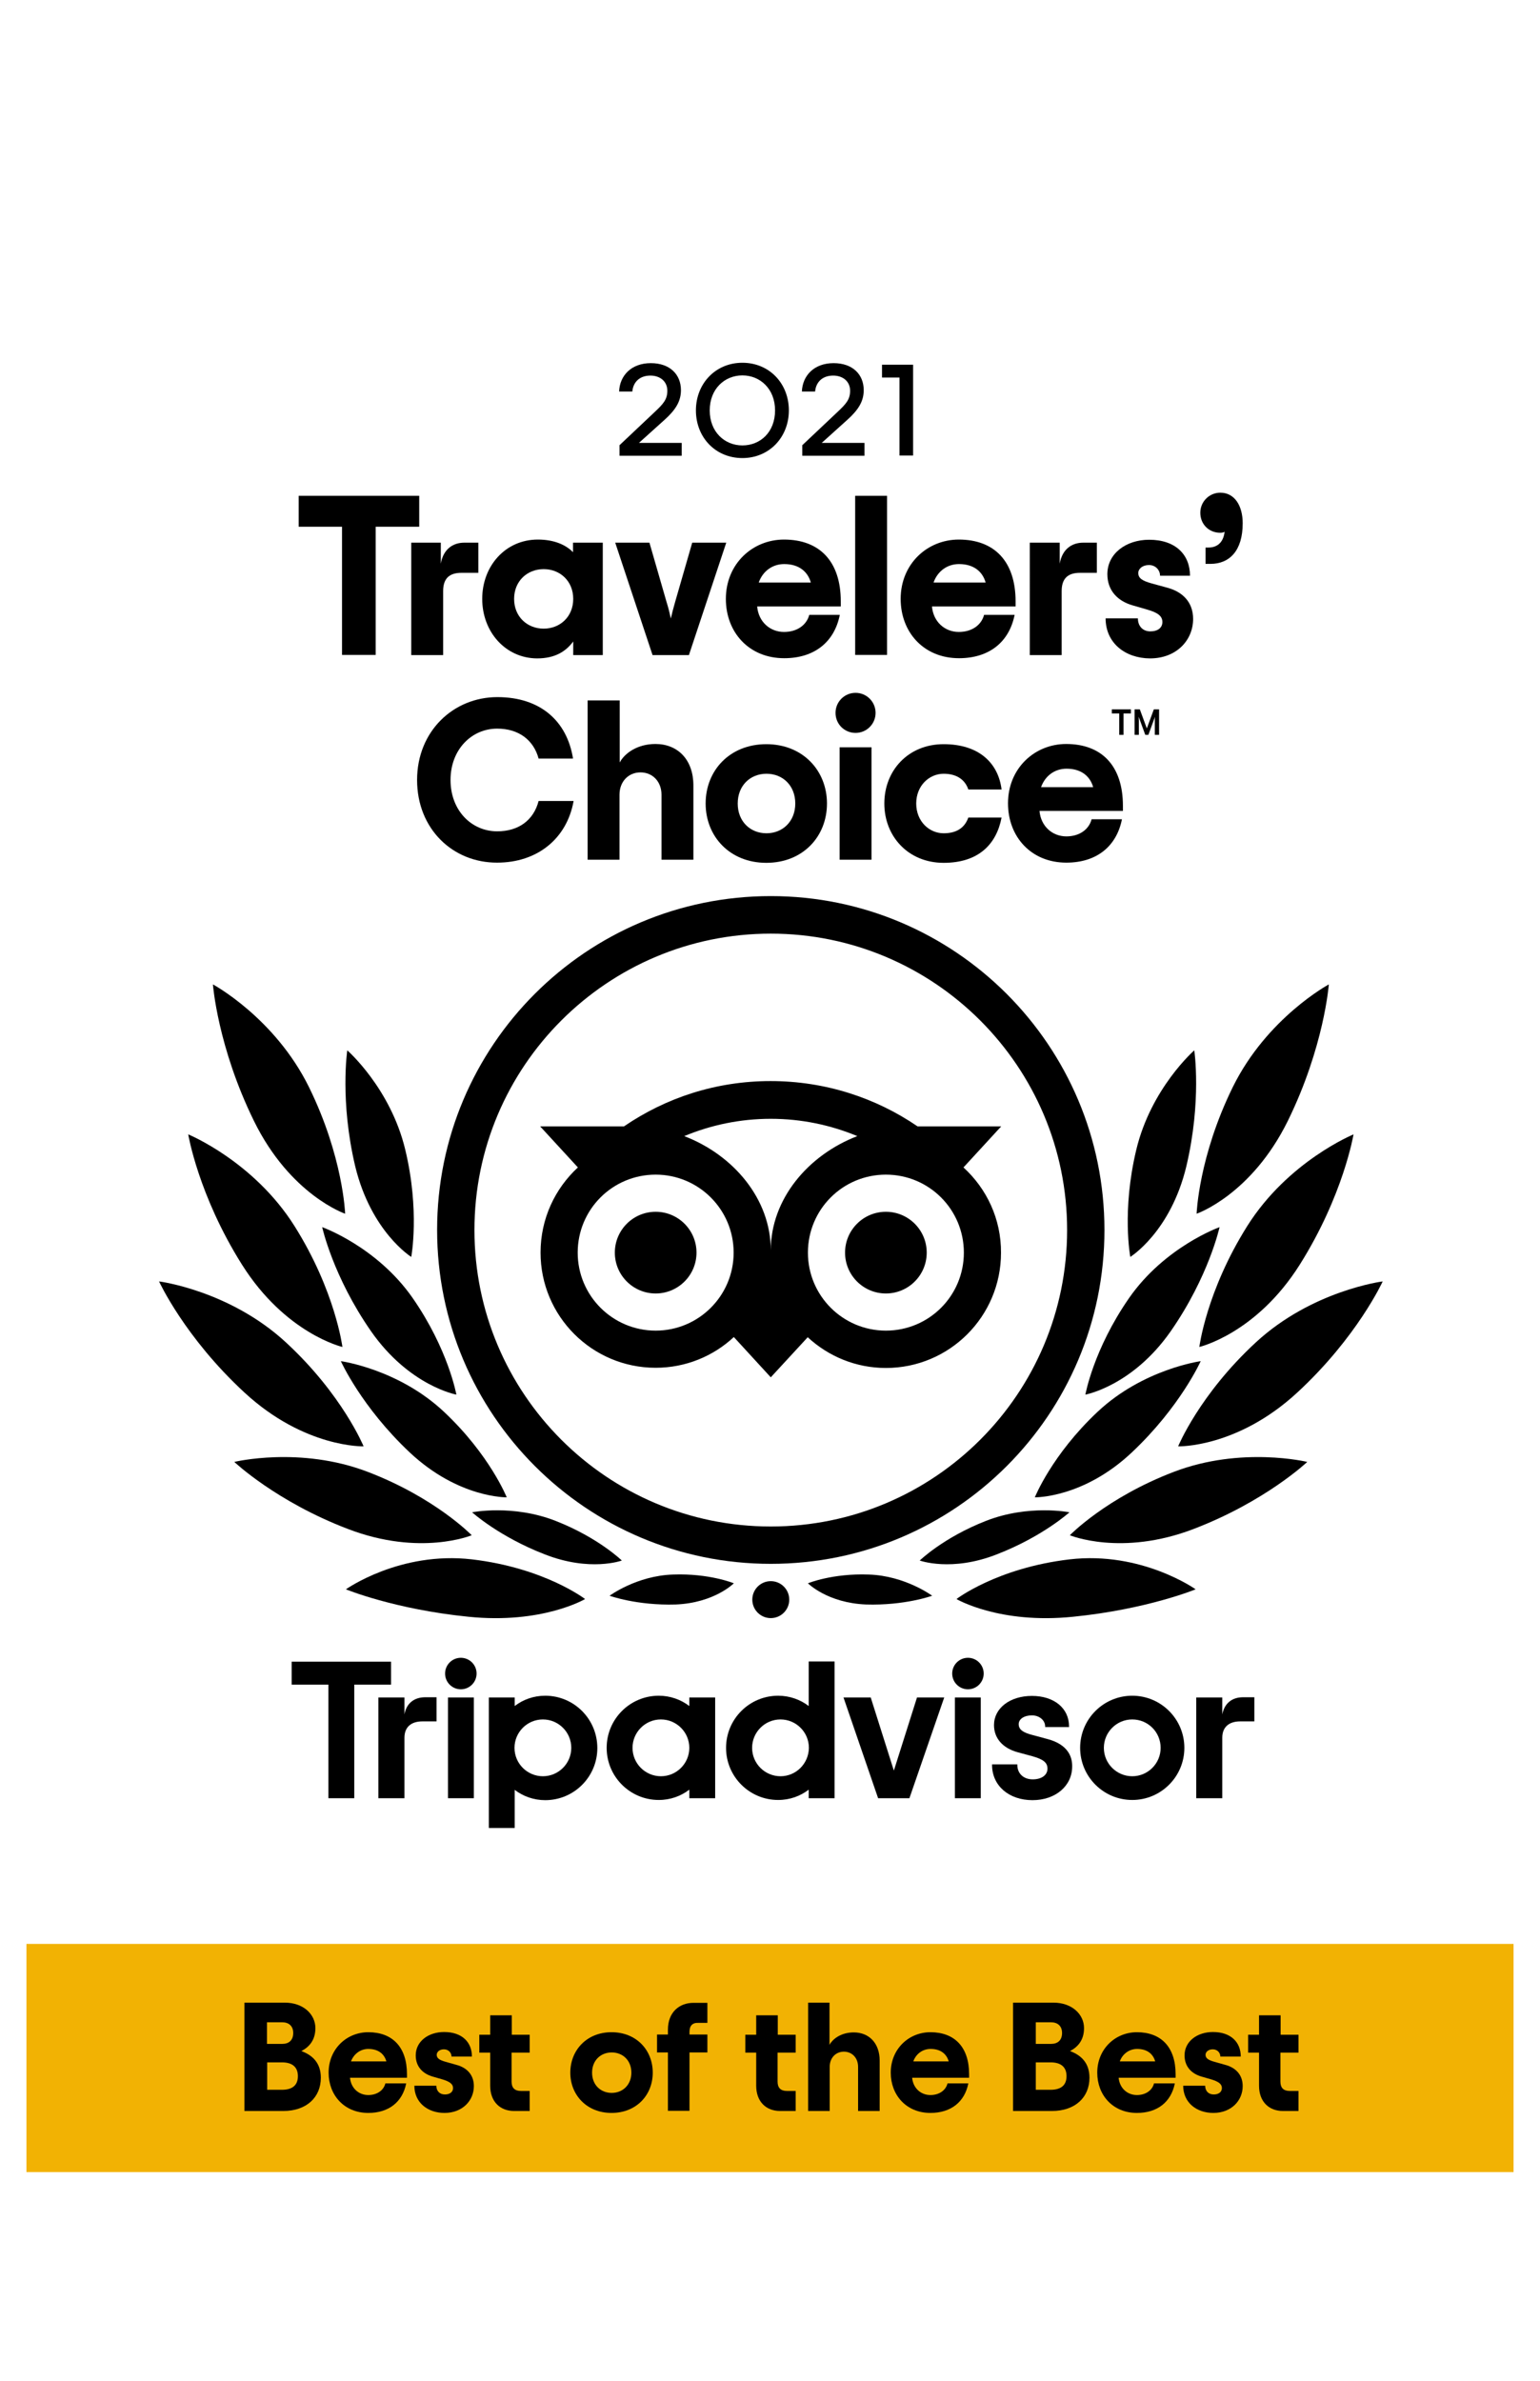 <?xml version="1.0" encoding="utf-8"?>
<!-- Generator: Adobe Illustrator 24.2.0, SVG Export Plug-In . SVG Version: 6.00 Build 0)  -->
<svg version="1.1" id="Layer_1" xmlns="http://www.w3.org/2000/svg" xmlns:xlink="http://www.w3.org/1999/xlink" x="0px" y="0px"
	 viewBox="0 0 792 1224" style="enable-background:new 0 0 792 1224;" xml:space="preserve">
<style type="text/css">
	.st0{fill:#F2B203;}
</style>
<rect x="13.6" y="999.4" class="st0" width="764.8" height="117.3"/>
<g>
	<path d="M125.6,1029.6h20.9c9.5,0,15.7,6,15.7,13.1c0,6-3,9.6-7.2,11.8c5.7,2.1,10,6.1,10,13.7c0,10.1-7.4,17.1-19.3,17.1h-20
		V1029.6z M145.2,1050.8c3.3,0,5.6-1.8,5.6-5.6c0-3.7-2.4-5.5-5.6-5.5h-7.9v11.1H145.2z M145,1074.4c5.2,0,8.2-2.2,8.2-7
		c0-4.8-3-7.1-8.2-7.1h-7.6v14.1H145z"/>
	<path d="M209.1,1068.2H180c0.5,5.4,4.5,8.9,9.4,8.9c4.5,0,7.9-2.4,8.8-6h10.7c-1.9,9.6-9,15.2-19.5,15.2
		c-12.3,0-20.4-9.1-20.4-20.7c0-12.2,9.3-20.8,20.4-20.8c12.4,0,19.9,7.6,19.9,21.6V1068.2z M180.5,1059.8h18.2
		c-1.1-3.9-4.2-6.4-9.3-6.4C185.4,1053.4,182,1055.9,180.5,1059.8z"/>
	<path d="M213.1,1072.3h11.3c0,2.7,1.7,4.5,4.4,4.5c2.6,0,4.2-1.3,4.2-3.3c0-2.1-1.8-3.3-5.3-4.4l-5.2-1.5
		c-5.2-1.5-8.7-5.2-8.7-10.9c0-7.2,6.5-12,14.6-12c9.2,0,14.3,5.2,14.3,12.6h-10.5c0-1.9-1.5-3.7-3.9-3.7c-2.2,0-3.7,1.3-3.7,2.8
		c0,1.8,1.4,2.7,4.5,3.6l5.7,1.6c5.2,1.4,8.9,5,8.9,10.9c0,7.4-5.8,13.8-15.1,13.8C220,1086.3,213.1,1081,213.1,1072.3z"/>
	<path d="M263.1,1055.2v15c0,3.2,1.6,4.8,4.8,4.8h4.5v10.3h-8c-7.2,0-12.3-4.8-12.3-13v-17h-5.6v-9.2h5.6v-10h11.1v10h9.2v9.2H263.1
		z"/>
	<path d="M293.3,1065.6c0-11.5,8.4-20.8,21.2-20.8c12.8,0,21.2,9.2,21.2,20.8c0,11.5-8.4,20.7-21.2,20.7
		C301.8,1086.3,293.3,1077.1,293.3,1065.6z M324.7,1065.6c0-6.3-4.4-10.4-10.1-10.4c-5.7,0-10.1,4.1-10.1,10.4
		c0,6.3,4.4,10.4,10.1,10.4C320.3,1076,324.7,1071.8,324.7,1065.6z"/>
	<path d="M354.6,1044.6v1.4h9.2v9.2h-9.2v30h-11.1v-30h-5.6v-9.2h5.6v-2.5c0-9,5.9-13.8,13.1-13.8h7.2v10.3h-4.5
		C356.2,1039.8,354.6,1041.4,354.6,1044.6z"/>
	<path d="M399.9,1055.2v15c0,3.2,1.6,4.8,4.8,4.8h4.5v10.3h-8c-7.2,0-12.3-4.8-12.3-13v-17h-5.6v-9.2h5.6v-10h11.1v10h9.2v9.2H399.9
		z"/>
	<path d="M415.5,1029.6h11.1v21.7c1.8-3.3,6.2-6.4,12.5-6.4c7.8,0,13.3,5.5,13.3,14.5v25.9h-11.1v-22.7c0-4.6-3.1-7.8-7.3-7.8
		c-4.2,0-7.3,3.2-7.3,7.8v22.7h-11.1V1029.6z"/>
	<path d="M498.3,1068.2h-29.2c0.5,5.4,4.5,8.9,9.4,8.9c4.5,0,7.9-2.4,8.8-6H498c-1.9,9.6-9,15.2-19.5,15.2
		c-12.3,0-20.4-9.1-20.4-20.7c0-12.2,9.3-20.8,20.4-20.8c12.4,0,19.9,7.6,19.9,21.6V1068.2z M469.7,1059.8h18.2
		c-1.1-3.9-4.2-6.4-9.3-6.4C474.5,1053.4,471.1,1055.9,469.7,1059.8z"/>
	<path d="M520.9,1029.6h20.9c9.5,0,15.7,6,15.7,13.1c0,6-3,9.6-7.2,11.8c5.7,2.1,10,6.1,10,13.7c0,10.1-7.4,17.1-19.3,17.1h-20
		V1029.6z M540.6,1050.8c3.3,0,5.6-1.8,5.6-5.6c0-3.7-2.4-5.5-5.6-5.5h-7.9v11.1H540.6z M540.3,1074.4c5.2,0,8.2-2.2,8.2-7
		c0-4.8-3-7.1-8.2-7.1h-7.6v14.1H540.3z"/>
	<path d="M604.5,1068.2h-29.2c0.5,5.4,4.5,8.9,9.4,8.9c4.5,0,7.9-2.4,8.8-6h10.7c-1.9,9.6-9,15.2-19.5,15.2
		c-12.3,0-20.4-9.1-20.4-20.7c0-12.2,9.3-20.8,20.4-20.8c12.4,0,19.9,7.6,19.9,21.6V1068.2z M575.9,1059.8h18.2
		c-1.1-3.9-4.2-6.4-9.3-6.4C580.8,1053.4,577.3,1055.9,575.9,1059.8z"/>
	<path d="M608.5,1072.3h11.3c0,2.7,1.7,4.5,4.4,4.5c2.6,0,4.2-1.3,4.2-3.3c0-2.1-1.8-3.3-5.3-4.4l-5.2-1.5
		c-5.2-1.5-8.7-5.2-8.7-10.9c0-7.2,6.5-12,14.6-12c9.2,0,14.3,5.2,14.3,12.6h-10.5c0-1.9-1.5-3.7-3.9-3.7c-2.2,0-3.7,1.3-3.7,2.8
		c0,1.8,1.4,2.7,4.5,3.6l5.7,1.6c5.2,1.4,8.9,5,8.9,10.9c0,7.4-5.8,13.8-15.1,13.8C615.4,1086.3,608.5,1081,608.5,1072.3z"/>
	<path d="M658.5,1055.2v15c0,3.2,1.6,4.8,4.8,4.8h4.5v10.3h-8c-7.2,0-12.3-4.8-12.3-13v-17h-5.6v-9.2h5.6v-10h11.1v10h9.2v9.2H658.5
		z"/>
</g>
<g>
	<path d="M396.3,253.8"/>
	<g>
		<g>
			<path d="M318.7,228.8l17.8-16.8c4.6-4.3,6.7-6.6,6.7-11.1c0-4.8-3.7-7.8-8.7-7.8c-5.7,0-8.9,3.5-9.3,8.2h-6.8
				c0.3-8.2,6.3-14.6,16.3-14.6c9.8,0,15.5,5.8,15.5,13.9c0,5.7-2.7,10.1-8.5,15.3l-13.1,11.8h22v6.6h-32V228.8z"/>
			<path d="M357.9,211c0-13.8,10.1-24.5,23.9-24.5s23.9,10.6,23.9,24.5c0,13.8-10.1,24.5-23.9,24.5S357.9,224.9,357.9,211z
				 M398.6,211c0-11.1-7.7-18-16.8-18c-9.1,0-16.8,6.9-16.8,18s7.7,18,16.8,18C391,229,398.6,222.2,398.6,211z"/>
			<path d="M412.7,228.8l17.8-16.8c4.6-4.3,6.7-6.6,6.7-11.1c0-4.8-3.7-7.8-8.7-7.8c-5.7,0-8.9,3.5-9.3,8.2h-6.8
				c0.3-8.2,6.3-14.6,16.3-14.6c9.8,0,15.5,5.8,15.5,13.9c0,5.7-2.7,10.1-8.5,15.3l-13.1,11.8h22v6.6h-32V228.8z"/>
		</g>
		<g>
			<path d="M462.6,194.1h-9v-6.6h16v46.7h-7V194.1z"/>
		</g>
	</g>
</g>
<g>
	<g>
		<path d="M396.4,460.7c-94.8,0-171.6,76.8-171.6,171.6S301.6,804,396.4,804s171.6-76.8,171.6-171.6S491.2,460.7,396.4,460.7z
			 M396.4,784.8c-84.2,0-152.4-68.3-152.4-152.4s68.3-152.4,152.4-152.4s152.4,68.3,152.4,152.4S480.6,784.8,396.4,784.8z
			 M358.2,644c0,11.6-9.4,21-21,21c-11.6,0-21-9.4-21-21c0-11.6,9.4-21,21-21C348.8,623,358.2,632.4,358.2,644z M476.6,644
			c0,11.6-9.4,21-21,21c-11.6,0-21-9.4-21-21c0-11.6,9.4-21,21-21C467.2,623,476.6,632.4,476.6,644z M495.5,600.2l19.4-21.1h-43
			c-21.5-14.7-47.5-23.3-75.6-23.3c-28.1,0-53.9,8.6-75.4,23.3h-43.1l19.4,21.1C285.4,611.1,278,626.6,278,644
			c0,32.7,26.5,59.2,59.2,59.2c15.5,0,29.7-6,40.2-15.8l19,20.7l19-20.6c10.6,9.8,24.7,15.8,40.2,15.8c32.7,0,59.2-26.5,59.2-59.2
			C514.9,626.6,507.4,611.1,495.5,600.2z M337.2,684.1c-22.1,0-40.1-17.9-40.1-40.1s17.9-40.1,40.1-40.1c22.1,0,40.1,17.9,40.1,40.1
			S359.3,684.1,337.2,684.1z M396.4,642.8c0-26.4-19.2-49-44.5-58.7c13.7-5.7,28.7-8.9,44.5-8.9c15.8,0,30.8,3.2,44.5,8.9
			C415.6,593.8,396.4,616.5,396.4,642.8z M455.6,684.1c-22.1,0-40.1-17.9-40.1-40.1s17.9-40.1,40.1-40.1s40.1,17.9,40.1,40.1
			S477.8,684.1,455.6,684.1z"/>
		<g>
			<g>
				<g>
					<path d="M300.9,822.1c0,0-20.8-16-58.2-20.4c-37.1-4.3-64.8,15.4-64.8,15.4s25,10.3,63,14.1
						C278.9,835.1,300.9,822.1,300.9,822.1z"/>
					<path d="M242.6,789.3c0,0-18.7-19.3-53.5-32.6c-34.8-13.3-68.6-5.1-68.6-5.1S142,772,179,786.1
						C216.1,800.3,242.6,789.3,242.6,789.3z"/>
					<path d="M187,743.6c0,0-10.9-26.6-39.9-53.4s-65.3-31.4-65.3-31.4s13.1,28.7,44,57.2C156.7,744.5,187,743.6,187,743.6z"/>
					<path d="M176.1,692.5c0,0-3.6-28.7-24.6-62.1c-21-33.4-54.7-47.2-54.7-47.2s5.2,31.3,27.6,66.9S176.1,692.5,176.1,692.5z"/>
					<path d="M177.5,624c0,0-1-29.3-18.6-65.1c-17.6-35.7-49.4-52.8-49.4-52.8s2.4,32.1,21.1,70.2C149.3,614.4,177.5,624,177.5,624z
						"/>
				</g>
			</g>
			<g>
				<g>
					<path d="M260.6,769.8c0,0-8.7-21.8-32.2-43.9s-53.1-26.1-53.1-26.1s10.5,23.5,35.5,47C235.9,770.3,260.6,769.8,260.6,769.8z"/>
					<path d="M319.8,802.3c0,0-12.1-11.8-34.1-20.4c-22-8.6-42.9-4.4-42.9-4.4s13.8,12.5,37.3,21.6
						C303.5,808.3,319.8,802.3,319.8,802.3z"/>
					<path d="M377.4,814c0,0-12.6-5.2-31.3-4.5c-18.7,0.6-32.6,10.9-32.6,10.9s14,5.1,34,4.5C367.4,824.1,377.4,814,377.4,814z"/>
					<path d="M234.7,717c0,0-4.1-23.2-22.5-49.7c-18.4-26.4-46.5-36.4-46.5-36.4s5.5,25.3,25.1,53.5
						C210.5,712.6,234.7,717,234.7,717z"/>
					<path d="M211.5,646.2c0,0,4.5-23.6-3.1-55.2c-7.6-31.6-29.8-51-29.8-51s-3.9,26,4.1,59.7C190.9,633.4,211.5,646.2,211.5,646.2z
						"/>
				</g>
			</g>
		</g>
		<g>
			<g>
				<g>
					<path d="M491.9,822.1c0,0,20.8-16,58.2-20.4c37.1-4.3,64.8,15.4,64.8,15.4s-25,10.3-63,14.1
						C513.9,835.1,491.9,822.1,491.9,822.1z"/>
					<path d="M550.2,789.3c0,0,18.7-19.3,53.5-32.6c34.8-13.3,68.6-5.1,68.6-5.1s-21.4,20.3-58.5,34.5
						C576.7,800.3,550.2,789.3,550.2,789.3z"/>
					<path d="M605.9,743.6c0,0,10.9-26.6,39.9-53.4s65.3-31.4,65.3-31.4s-13.1,28.7-44,57.2C636.2,744.5,605.9,743.6,605.9,743.6z"
						/>
					<path d="M616.8,692.5c0,0,3.6-28.7,24.6-62.1c21-33.4,54.7-47.2,54.7-47.2s-5.2,31.3-27.6,66.9S616.8,692.5,616.8,692.5z"/>
					<path d="M615.4,624c0,0,1-29.3,18.6-65.1c17.6-35.7,49.4-52.8,49.4-52.8s-2.4,32.1-21.1,70.2C643.5,614.4,615.4,624,615.4,624z
						"/>
				</g>
			</g>
			<g>
				<g>
					<path d="M532.2,769.8c0,0,8.7-21.8,32.2-43.9c23.5-22.1,53.1-26.1,53.1-26.1s-10.5,23.5-35.5,47
						C557,770.3,532.2,769.8,532.2,769.8z"/>
					<path d="M473,802.3c0,0,12.1-11.8,34.1-20.4c22-8.6,42.9-4.4,42.9-4.4s-13.8,12.5-37.3,21.6C489.4,808.3,473,802.3,473,802.3z"
						/>
					<path d="M415.5,814c0,0,12.6-5.2,31.3-4.5c18.7,0.6,32.6,10.9,32.6,10.9s-14,5.1-34,4.5C425.5,824.1,415.5,814,415.5,814z"/>
					<path d="M558.2,717c0,0,4.1-23.2,22.5-49.7c18.4-26.4,46.5-36.4,46.5-36.4s-5.5,25.3-25.1,53.5
						C582.4,712.6,558.2,717,558.2,717z"/>
					<path d="M581.3,646.2c0,0-4.5-23.6,3.1-55.2c7.6-31.6,29.8-51,29.8-51s3.9,26-4.1,59.7C602,633.4,581.3,646.2,581.3,646.2z"/>
				</g>
			</g>
		</g>
		<circle cx="396.4" cy="822.4" r="9.5"/>
	</g>
	<g>
		<path d="M208,881.4v-8.7h-13.4v51.8H208v-31.1c0-5.6,3.6-8.4,9.2-8.4h7.3v-12.4h-6.2C213.4,872.7,209.1,875.3,208,881.4z"/>
		<rect x="230.4" y="872.7" width="13.3" height="51.8"/>
		<path d="M280.4,871.8c-6,0-11.4,2-15.7,5.3v-4.4h-13.3v67.1h13.3v-19.6c4.3,3.3,9.8,5.3,15.7,5.3c14.8,0,26.8-12,26.8-26.8
			C307.2,883.8,295.2,871.8,280.4,871.8z M279.2,913.2c-8,0-14.6-6.5-14.6-14.6c0-8,6.5-14.6,14.6-14.6c8,0,14.6,6.5,14.6,14.6
			C293.8,906.7,287.2,913.2,279.2,913.2z"/>
		<path d="M538.8,894.1l-7.8-2.1c-5.1-1.3-7.1-2.9-7.1-5.6c0-2.6,2.8-4.5,6.8-4.5c3.8,0,6.8,2.5,6.8,5.7v0.3h12.3v-0.3
			c0-9.4-7.7-15.7-19.1-15.7c-11.3,0-19.5,6.3-19.5,15c0,6.8,4.5,11.9,12.3,14l7.4,2c5.7,1.6,7.8,3.3,7.8,6.4c0,3.3-3,5.5-7.6,5.5
			c-4.7,0-7.9-3-7.9-7.4v-0.3h-13v0.3c0,10.6,8.6,18.1,20.8,18.1c11.8,0,20.4-7.3,20.4-17.3C551.5,903.3,549.3,896.9,538.8,894.1z"
			/>
		<path d="M354.5,877.1c-4.3-3.3-9.8-5.3-15.7-5.3c-14.8,0-26.8,12-26.8,26.8c0,14.8,12,26.8,26.8,26.8c6,0,11.4-2,15.7-5.3v4.4
			h13.3v-51.8h-13.3V877.1z M339.9,913.2c-8,0-14.6-6.5-14.6-14.6c0-8,6.5-14.6,14.6-14.6c8,0,14.6,6.5,14.6,14.6v0
			C354.5,906.7,347.9,913.2,339.9,913.2z"/>
		<path d="M415.9,877.1c-4.3-3.3-9.8-5.3-15.7-5.3c-14.8,0-26.8,12-26.8,26.8c0,14.8,12,26.8,26.8,26.8c6,0,11.4-2,15.7-5.3v4.4
			h13.3v-70.3h-13.3V877.1z M401.4,913.2c-8,0-14.6-6.5-14.6-14.6c0-8,6.5-14.6,14.6-14.6c8,0,14.6,6.5,14.6,14.6
			C415.9,906.7,409.4,913.2,401.4,913.2z"/>
		<rect x="491.1" y="872.7" width="13.3" height="51.8"/>
		<path d="M582.3,871.8c-14.8,0-26.8,12-26.8,26.8c0,14.8,12,26.8,26.8,26.8c14.8,0,26.8-12,26.8-26.8
			C609.1,883.8,597.1,871.8,582.3,871.8z M582.3,913.2c-8,0-14.6-6.5-14.6-14.6c0-8,6.5-14.6,14.6-14.6s14.6,6.5,14.6,14.6
			C596.9,906.7,590.3,913.2,582.3,913.2z"/>
		<path d="M628.6,881.4v-8.7h-13.4v51.8h13.4v-31.1c0-5.6,3.6-8.4,9.2-8.4h7.3v-12.4h-6.2C634,872.7,629.8,875.3,628.6,881.4z"/>
		<polygon points="201.1,854.3 150,854.3 150,866.1 168.9,866.1 168.9,924.5 182.2,924.5 182.2,866.1 201.1,866.1 		"/>
		<polygon points="459.7,910.3 447.8,872.7 433.8,872.7 451.6,924.5 467.7,924.5 485.6,872.7 471.6,872.7 		"/>
		<circle cx="237" cy="860.4" r="8.1"/>
		<circle cx="497.8" cy="860.4" r="8.1"/>
	</g>
</g>
<g>
	<g>
		<path d="M215.5,270.8h-22.3v65.9h-17.3v-65.9h-22.3v-15.9h62V270.8z"/>
		<path d="M246,279v15.5h-8.7c-6.3,0-9.4,3-9.4,9.4v32.9h-16.4V279h15.2v10.8c1.3-7.7,6.5-10.8,12-10.8H246z"/>
		<path d="M248,307.9c0-17,12-30.5,28.6-30.5c8.2,0,14.3,2.6,18.1,6.5V279H310v57.8h-15.2v-7c-3.7,5-9.2,8.7-18.6,8.7
			C260,338.4,248,324.9,248,307.9z M294.8,307.9c0-9.2-6.8-15.3-15.2-15.3c-8.4,0-15.2,6.1-15.2,15.3s6.8,15.3,15.2,15.3
			C288,323.2,294.8,317.1,294.8,307.9z"/>
		<path d="M316.4,279H334l8.8,30.5c1.1,3.5,1.6,5.8,2.2,8.5c0.6-2.7,1.2-5,2.2-8.5L356,279h17.5l-19.2,57.8h-18.7L316.4,279z"/>
		<path d="M432.3,311.8h-42.9c0.7,8,6.7,13.1,13.8,13.1c6.7,0,11.6-3.5,13-8.8h15.7c-2.8,14.1-13.2,22.3-28.6,22.3
			c-18.1,0-30-13.3-30-30.5c0-18,13.7-30.5,29.9-30.5c18.2,0,29.2,11.1,29.2,31.8V311.8z M390.2,299.5H417
			c-1.6-5.7-6.2-9.5-13.7-9.5C397.3,290,392.3,293.6,390.2,299.5z"/>
		<path d="M439.8,254.9h16.4v81.8h-16.4V254.9z"/>
		<path d="M522.2,311.8h-42.9c0.7,8,6.7,13.1,13.8,13.1c6.7,0,11.6-3.5,13-8.8h15.7c-2.8,14.1-13.2,22.3-28.6,22.3
			c-18.1,0-30-13.3-30-30.5c0-18,13.7-30.5,29.9-30.5c18.2,0,29.2,11.1,29.2,31.8V311.8z M480.1,299.5h26.8
			c-1.6-5.7-6.2-9.5-13.7-9.5C487.2,290,482.2,293.6,480.1,299.5z"/>
		<path d="M564.1,279v15.5h-8.7c-6.3,0-9.4,3-9.4,9.4v32.9h-16.4V279H545v10.8c1.3-7.7,6.5-10.8,12-10.8H564.1z"/>
		<path d="M568.6,317.9h16.6c0,4,2.5,6.7,6.4,6.7c3.9,0,6.2-1.9,6.2-4.8c0-3.2-2.6-4.9-7.8-6.4l-7.6-2.2c-7.6-2.2-12.9-7.6-12.9-16
			c0-10.6,9.6-17.7,21.5-17.7c13.6,0,21,7.7,21,18.5h-15.4c0-2.8-2.2-5.5-5.7-5.5c-3.3,0-5.5,1.9-5.5,4.1c0,2.7,2.1,4,6.7,5.3
			l8.4,2.3c7.7,2.1,13.1,7.4,13.1,16c0,10.9-8.5,20.3-22.2,20.3C578.7,338.4,568.6,330.6,568.6,317.9z"/>
		<path d="M620,281.5h1.5c4,0,7.6-2.1,8.3-8.1c-0.7,0.4-1.4,0.5-2.3,0.5c-5.7,0-10.2-4.3-10.2-10.3c0-5.7,4.6-10.3,10.3-10.3
			c7.4,0,11.5,6.8,11.5,15.7c0,14.3-6.9,20.9-16.6,20.9H620V281.5z"/>
		<path d="M214.5,401c0-25.1,18.7-42.6,41.3-42.6c22,0,35.8,12.2,38.9,31.6h-17.7c-2.6-9.6-10.3-15.4-21.3-15.4
			c-13.2,0-24,10.8-24,26.4c0,15.7,10.8,26.4,24,26.4c10.9,0,18.7-5.6,21.3-15.6h18c-3.5,19.6-18.9,31.7-39.3,31.7
			C232.9,443.6,214.5,426.2,214.5,401z"/>
		<path d="M302.3,360.1h16.4V392c2.6-4.8,9.1-9.5,18.4-9.5c11.5,0,19.5,8.1,19.5,21.3V442h-16.4v-33.4c0-6.8-4.6-11.5-10.8-11.5
			c-6.2,0-10.8,4.7-10.8,11.5V442h-16.4V360.1z"/>
		<path d="M362.9,413.1c0-17,12.4-30.5,31.2-30.5c18.8,0,31.2,13.6,31.2,30.5c0,17-12.4,30.5-31.2,30.5
			C375.3,443.6,362.9,430,362.9,413.1z M409,413.1c0-9.2-6.4-15.3-14.8-15.3c-8.4,0-14.8,6.1-14.8,15.3s6.4,15.3,14.8,15.3
			C402.5,428.4,409,422.3,409,413.1z"/>
		<path d="M429.7,366.5c0-5.7,4.6-10.3,10.3-10.3c5.7,0,10.3,4.6,10.3,10.3c0,5.7-4.6,10.3-10.3,10.3
			C434.3,376.8,429.7,372.3,429.7,366.5z M431.8,384.2h16.4V442h-16.4V384.2z"/>
		<path d="M454.8,413.1c0-17,12.3-30.5,30.5-30.5c18.2,0,28.1,9.7,29.8,23.3h-17.1c-1.6-4.8-5.7-8.1-12.7-8.1
			c-7.4,0-14.1,6.1-14.1,15.3s6.7,15.3,14.1,15.3c6.9,0,10.9-3,12.7-8.1h17.1c-2.7,14.1-12.2,23.3-29.8,23.3
			C467.1,443.6,454.8,430,454.8,413.1z"/>
		<path d="M577.5,416.9h-42.9c0.7,8,6.7,13.1,13.8,13.1c6.7,0,11.6-3.5,13-8.8H577c-2.8,14.1-13.2,22.3-28.6,22.3
			c-18.1,0-30-13.3-30-30.5c0-18,13.7-30.5,29.9-30.5c18.2,0,29.2,11.1,29.2,31.8V416.9z M535.4,404.7h26.8
			c-1.6-5.7-6.2-9.5-13.7-9.5C542.5,395.2,537.5,398.8,535.4,404.7z"/>
	</g>
	<g>
		<polygon points="571.8,364.7 581.6,364.7 581.6,366.8 577.8,366.8 577.8,377.8 575.6,377.8 575.6,366.8 571.8,366.8 		"/>
		<path d="M589.8,374.5l-3.6-9.8h-2.7v13.1h2.2v-7.3c0-0.7-0.1-1.3-0.1-2l3.4,9.3h1.6l3.4-9.3c-0.1,0.7-0.1,1.3-0.1,2v7.3h2.2v-13.1
			h-2.7L589.8,374.5z"/>
	</g>
</g>
</svg>

